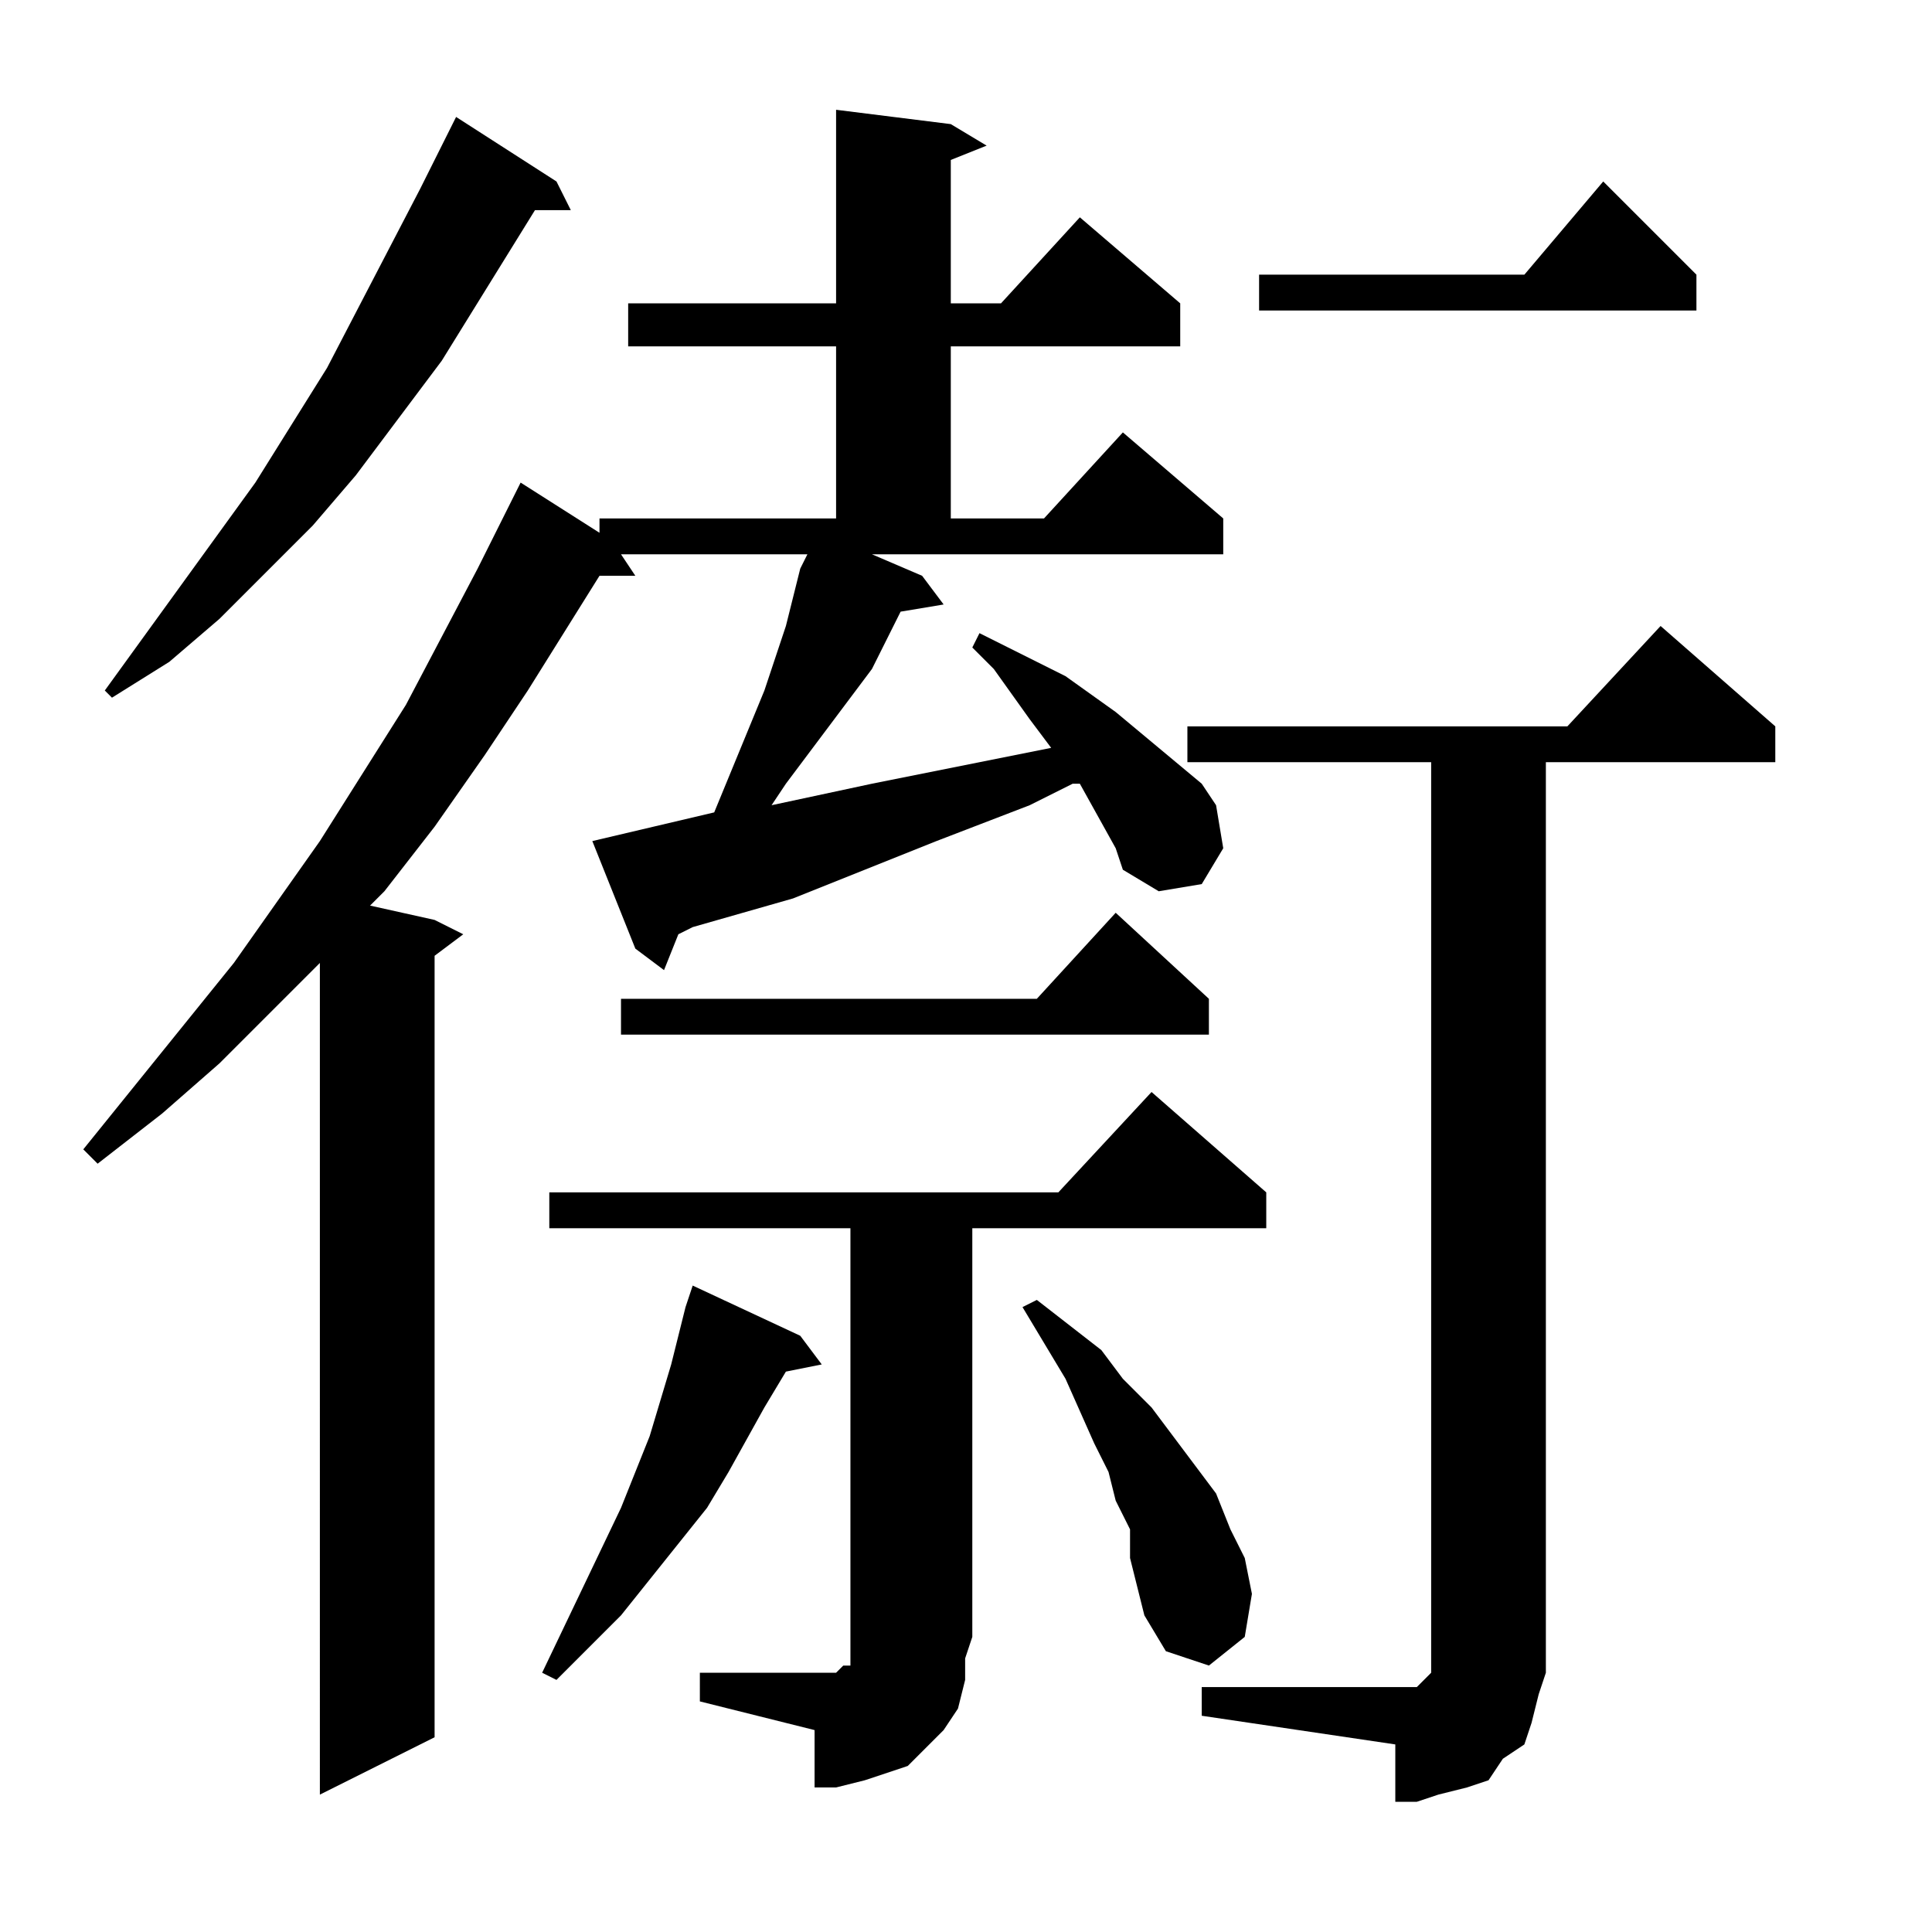 <?xml version="1.0" encoding="utf-8"?>
<!-- Generator: Adobe Illustrator 16.0.0, SVG Export Plug-In . SVG Version: 6.00 Build 0)  -->
<!DOCTYPE svg PUBLIC "-//W3C//DTD SVG 1.1//EN" "http://www.w3.org/Graphics/SVG/1.1/DTD/svg11.dtd">
<svg version="1.1" id="图层_1" xmlns="http://www.w3.org/2000/svg" xmlns:xlink="http://www.w3.org/1999/xlink" x="0px" y="0px"
	 width="1000px" height="1000px" viewBox="0 0 1000 1000" enable-background="new 0 0 1000 1000" xml:space="preserve">
<path d="M558.93,405.648h-3.711l-22.266,11.133l-48.242,18.555l-74.219,29.688l-51.953,14.844l-7.422,3.711l-7.422,18.555
	L328.852,491l-22.266-55.664l63.086-14.844l25.977-63.086l11.133-33.398l3.711-14.844l3.711-14.844l3.711-7.422H321.43l7.422,11.133
	h-18.555l-37.109,59.375l-22.266,33.398l-25.977,37.109l-25.977,33.398l-7.422,7.422l33.398,7.422l14.844,7.422l-14.844,11.133
	v404.492l-59.375,29.688V498.422l-22.266,22.266l-29.688,29.688L83.93,576.352l-33.398,25.977l-7.422-7.422l77.93-96.484
	l44.531-63.086l44.531-70.508l37.109-70.508l18.555-37.109l3.711-7.422l40.82,25.977v-7.422h122.461v-89.063H325.141v-22.266
	h107.617V56.82l59.375,7.422l18.555,11.133l-18.555,7.422v74.219h25.977l40.82-44.531l51.953,44.531v22.266h-118.75v89.063h48.242
	l40.82-44.531l51.953,44.531v18.555H451.313l25.977,11.133l11.133,14.844l-22.266,3.711l-14.844,29.688l-11.133,14.844
	l-22.266,29.688l-11.133,14.844l-7.422,11.133l51.953-11.133l74.219-14.844l18.555-3.711l-11.133-14.844l-18.555-25.977
	l-11.133-11.133l3.711-7.422l14.844,7.422l29.688,14.844l25.977,18.555l22.266,18.555l22.266,18.555l7.422,11.133l3.711,22.266
	l-11.133,18.555l-22.266,3.711l-18.555-11.133l-3.711-11.133L558.93,405.648z M288.031,93.93l7.422,14.844h-18.555l-48.242,77.93
	l-44.531,59.375l-22.266,25.977l-25.977,25.977l-22.266,22.266l-25.977,22.266l-29.688,18.555l-3.711-3.711l77.93-107.617
	l37.109-59.375l48.242-92.773l18.555-37.109L288.031,93.93z M414.203,691.391l11.133,14.844l-18.555,3.711L395.648,728.5
	l-18.555,33.398l-11.133,18.555l-29.688,37.109l-14.844,18.555l-33.398,33.398l-7.422-3.711l40.82-85.352l14.844-37.109
	l11.133-37.109l7.422-29.688l3.711-11.133L414.203,691.391z M362.25,865.805h59.375h7.422h3.711l3.711-3.711h3.711v-3.711v-7.422
	v-3.711V635.727H284.32v-18.555h263.477l48.242-51.953l59.375,51.953v18.555H503.266V847.25l-3.711,11.133v11.133l-3.711,14.844
	l-7.422,11.133L481,902.914l-11.133,11.133l-11.133,3.711l-11.133,3.711l-14.844,3.711h-11.133v-29.688l-59.375-14.844V865.805z
	 M625.727,516.977v18.555H321.43v-18.555h215.234l40.82-44.531L625.727,516.977z M584.906,806.43v-14.844l-7.422-14.844
	l-3.711-14.844l-7.422-14.844l-14.844-33.398l-11.133-18.555l-11.133-18.555l7.422-3.711l33.398,25.977l11.133,14.844l14.844,14.844
	l11.133,14.844l11.133,14.844l11.133,14.844l7.422,18.555l7.422,14.844l3.711,18.555l-3.711,22.266l-18.555,14.844l-22.266-7.422
	l-11.133-18.555l-3.711-14.844L584.906,806.43z M622.016,873.227h100.195h3.711h7.422l3.711-3.711l3.711-3.711v-7.422v-3.711
	V394.516H614.594v-18.555h196.68l48.242-51.953l59.375,51.953v18.555h-118.75v460.156v11.133l-3.711,11.133l-3.711,14.844
	l-3.711,11.133l-11.133,7.422l-7.422,11.133l-11.133,3.711l-14.844,3.711l-11.133,3.711h-11.133v-29.688L622.016,888.07V873.227z
	 M878.07,142.172v18.555H651.703v-18.555h137.305l40.82-48.242L878.07,142.172z"/>
</svg>
